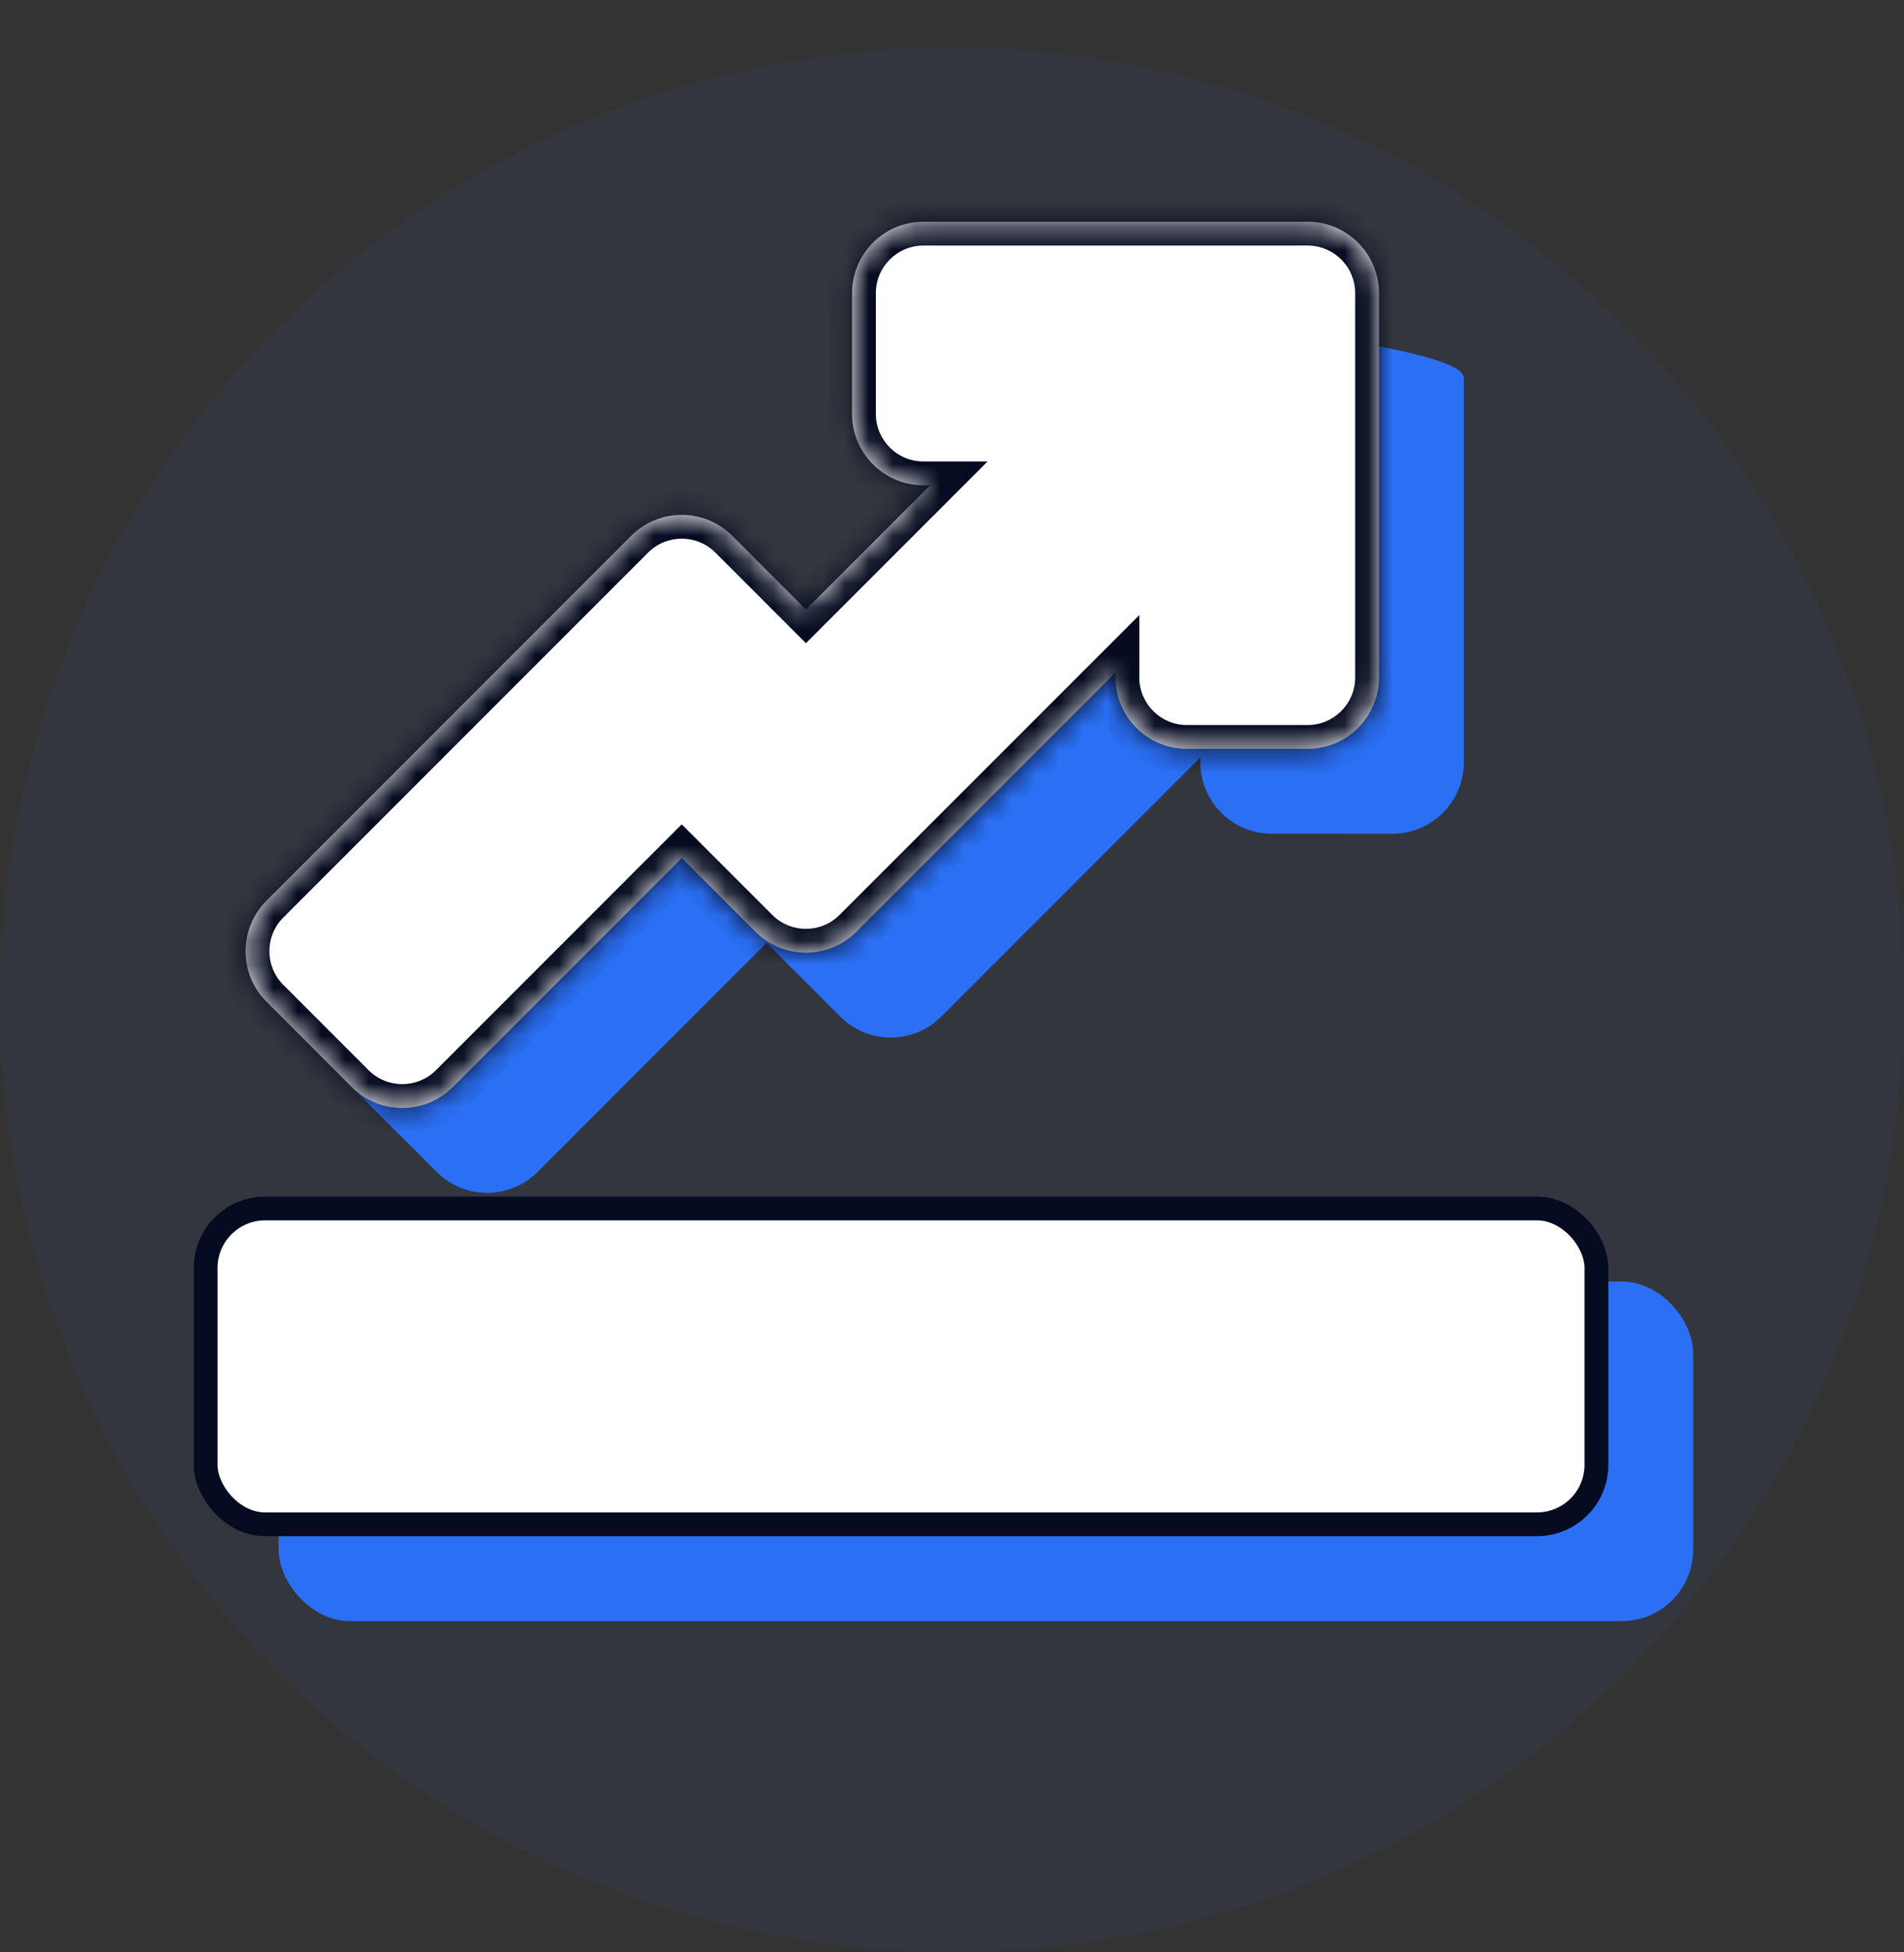 <svg width="80" height="82" viewBox="0 0 80 82" fill="none" xmlns="http://www.w3.org/2000/svg">
<rect x="0" y="0" width="80" height="82" fill="#333333" stroke="none"/>
<circle opacity="0.05" cx="39.998" cy="42" r="40" fill="#2B6FF4"/>
<path d="M39.367 15.878C39.367 14.222 40.709 12.879 42.366 12.879C44.023 12.879 61.502 14.221 61.506 15.878V32.018C61.505 33.675 60.163 35.018 58.506 35.018L53.435 35.017C51.779 35.017 50.436 33.674 50.436 32.018V31.813L39.55 42.7C38.378 43.871 36.478 43.871 35.307 42.7L32.21 39.602L22.59 49.222C21.418 50.394 19.519 50.394 18.347 49.222L14.763 45.638C13.591 44.466 13.591 42.567 14.763 41.395L30.089 26.069C30.162 25.995 30.238 25.927 30.317 25.863C30.396 25.799 30.476 25.739 30.559 25.684C30.726 25.574 30.901 25.483 31.081 25.41C31.442 25.263 31.826 25.19 32.211 25.19C32.402 25.19 32.594 25.208 32.783 25.245C33.35 25.355 33.892 25.629 34.332 26.069L37.429 29.166L42.647 23.948H42.366C40.709 23.948 39.367 22.605 39.367 20.948L39.367 15.878Z" fill="#2B6FF4"/>
<rect x="11.707" y="53.823" width="59.434" height="14.264" rx="3" fill="#2B6FF4"/>
<mask id="path-4-inside-1_9080_1051" fill="white">
<path d="M35.8 12.312C35.801 10.656 37.144 9.313 38.8 9.313L54.94 9.312L55.095 9.316C56.679 9.397 57.94 10.707 57.94 12.312L57.94 28.452C57.94 30.109 56.597 31.452 54.94 31.452H49.87C48.214 31.452 46.87 30.108 46.87 28.451V28.247L35.983 39.133C34.812 40.305 32.912 40.305 31.741 39.133L28.644 36.036L19.024 45.656C17.852 46.828 15.953 46.828 14.781 45.656L11.197 42.072C10.025 40.9 10.025 39 11.197 37.829L26.523 22.503C26.596 22.429 26.672 22.361 26.751 22.297C26.83 22.233 26.91 22.173 26.993 22.118C27.16 22.008 27.334 21.917 27.515 21.844C27.876 21.697 28.26 21.624 28.645 21.624C28.836 21.624 29.028 21.642 29.217 21.679C29.784 21.788 30.326 22.063 30.766 22.503L33.863 25.6L39.081 20.382H38.8C37.144 20.382 35.801 19.039 35.8 17.382L35.8 12.312Z"/>
</mask>
<path d="M35.8 12.312C35.801 10.656 37.144 9.313 38.8 9.313L54.94 9.312L55.095 9.316C56.679 9.397 57.94 10.707 57.94 12.312L57.94 28.452C57.94 30.109 56.597 31.452 54.94 31.452H49.87C48.214 31.452 46.87 30.108 46.87 28.451V28.247L35.983 39.133C34.812 40.305 32.912 40.305 31.741 39.133L28.644 36.036L19.024 45.656C17.852 46.828 15.953 46.828 14.781 45.656L11.197 42.072C10.025 40.9 10.025 39 11.197 37.829L26.523 22.503C26.596 22.429 26.672 22.361 26.751 22.297C26.83 22.233 26.91 22.173 26.993 22.118C27.16 22.008 27.334 21.917 27.515 21.844C27.876 21.697 28.26 21.624 28.645 21.624C28.836 21.624 29.028 21.642 29.217 21.679C29.784 21.788 30.326 22.063 30.766 22.503L33.863 25.6L39.081 20.382H38.8C37.144 20.382 35.801 19.039 35.8 17.382L35.8 12.312Z" fill="white"/>
<path d="M35.8 12.312L34.8 12.312L34.8 12.312L35.8 12.312ZM38.8 9.313L38.8 8.313L38.8 8.313L38.8 9.313ZM54.94 9.312L54.967 8.312L54.953 8.312H54.94L54.94 9.312ZM55.095 9.316L55.145 8.317L55.133 8.317L55.121 8.316L55.095 9.316ZM57.94 12.312L58.94 12.312V12.312L57.94 12.312ZM57.94 28.452L58.94 28.452L58.94 28.452L57.94 28.452ZM54.94 31.452V32.452H54.94L54.94 31.452ZM49.87 31.452L49.87 32.452L49.87 32.452V31.452ZM46.87 28.451H45.87V28.452L46.87 28.451ZM46.87 28.247H47.87V25.833L46.163 27.54L46.87 28.247ZM35.983 39.133L36.691 39.84L36.691 39.84L35.983 39.133ZM28.644 36.036L29.351 35.329L28.644 34.622L27.937 35.329L28.644 36.036ZM11.197 42.072L10.49 42.779L10.49 42.779L11.197 42.072ZM11.197 37.829L10.49 37.122L11.197 37.829ZM26.523 22.503L25.816 21.795L25.816 21.795L26.523 22.503ZM26.751 22.297L26.119 21.522L26.119 21.522L26.751 22.297ZM26.993 22.118L27.544 22.953L27.544 22.953L26.993 22.118ZM27.515 21.844L27.139 20.917L27.139 20.917L27.515 21.844ZM28.645 21.624L28.645 20.624L28.645 20.624L28.645 21.624ZM29.217 21.679L29.407 20.697L29.407 20.697L29.217 21.679ZM30.766 22.503L31.473 21.795L31.473 21.795L30.766 22.503ZM33.863 25.6L33.156 26.307L33.863 27.014L34.57 26.307L33.863 25.6ZM39.081 20.382L39.788 21.089L41.495 19.382L39.081 19.382L39.081 20.382ZM38.8 20.382L38.8 21.382H38.8L38.8 20.382ZM35.8 17.382L34.8 17.382L34.8 17.382L35.8 17.382ZM35.8 12.312L36.8 12.312C36.801 11.208 37.696 10.313 38.8 10.313L38.8 9.313L38.8 8.313C36.591 8.313 34.801 10.103 34.8 12.312L35.8 12.312ZM38.8 9.313L38.8 10.313L54.94 10.312L54.94 9.312L54.94 8.312L38.8 8.313L38.8 9.313ZM54.94 9.312L54.913 10.312L55.068 10.316L55.095 9.316L55.121 8.316L54.967 8.312L54.94 9.312ZM55.095 9.316L55.044 10.315C56.1 10.368 56.94 11.243 56.94 12.312L57.94 12.312L58.94 12.312C58.94 10.172 57.259 8.425 55.145 8.317L55.095 9.316ZM57.94 12.312L56.94 12.312L56.94 28.452L57.94 28.452L58.94 28.452L58.94 12.312L57.94 12.312ZM57.94 28.452L56.94 28.452C56.94 29.556 56.044 30.452 54.94 30.452L54.94 31.452L54.94 32.452C57.149 32.452 58.939 30.661 58.94 28.452L57.94 28.452ZM54.94 31.452V30.452H49.87V31.452V32.452H54.94V31.452ZM49.87 31.452L49.87 30.452C48.766 30.452 47.87 29.556 47.87 28.451L46.87 28.451L45.87 28.452C45.87 30.66 47.661 32.452 49.87 32.452L49.87 31.452ZM46.87 28.451H47.87V28.247H46.87H45.87V28.451H46.87ZM46.87 28.247L46.163 27.54L35.276 38.426L35.983 39.133L36.691 39.84L47.577 28.954L46.87 28.247ZM35.983 39.133L35.276 38.426C34.495 39.207 33.229 39.207 32.448 38.426L31.741 39.133L31.034 39.84C32.596 41.403 35.129 41.402 36.691 39.84L35.983 39.133ZM31.741 39.133L32.448 38.426L29.351 35.329L28.644 36.036L27.937 36.743L31.034 39.84L31.741 39.133ZM28.644 36.036L27.937 35.329L18.317 44.949L19.024 45.656L19.731 46.363L29.351 36.743L28.644 36.036ZM19.024 45.656L18.317 44.949C17.536 45.73 16.27 45.73 15.488 44.949L14.781 45.656L14.074 46.363C15.636 47.925 18.169 47.925 19.731 46.363L19.024 45.656ZM14.781 45.656L15.488 44.949L11.904 41.364L11.197 42.072L10.49 42.779L14.074 46.363L14.781 45.656ZM11.197 42.072L11.904 41.365C11.123 40.583 11.123 39.317 11.904 38.536L11.197 37.829L10.49 37.122C8.928 38.684 8.928 41.217 10.49 42.779L11.197 42.072ZM11.197 37.829L11.904 38.536L27.23 23.21L26.523 22.503L25.816 21.795L10.49 37.122L11.197 37.829ZM26.523 22.503L27.23 23.21C27.279 23.161 27.33 23.115 27.383 23.072L26.751 22.297L26.119 21.522C26.015 21.607 25.914 21.698 25.816 21.795L26.523 22.503ZM26.751 22.297L27.383 23.072C27.438 23.027 27.492 22.987 27.544 22.953L26.993 22.118L26.442 21.283C26.328 21.359 26.221 21.439 26.119 21.522L26.751 22.297ZM26.993 22.118L27.544 22.953C27.654 22.88 27.77 22.819 27.891 22.77L27.515 21.844L27.139 20.917C26.899 21.015 26.665 21.137 26.442 21.283L26.993 22.118ZM27.515 21.844L27.891 22.77C28.13 22.673 28.387 22.624 28.644 22.624L28.645 21.624L28.645 20.624C28.134 20.624 27.622 20.721 27.139 20.917L27.515 21.844ZM28.645 21.624L28.644 22.624C28.774 22.624 28.902 22.636 29.027 22.66L29.217 21.679L29.407 20.697C29.154 20.648 28.899 20.624 28.645 20.624L28.645 21.624ZM29.217 21.679L29.027 22.66C29.404 22.734 29.765 22.916 30.059 23.21L30.766 22.503L31.473 21.795C30.888 21.211 30.164 20.843 29.407 20.697L29.217 21.679ZM30.766 22.503L30.059 23.21L33.156 26.307L33.863 25.6L34.57 24.892L31.473 21.795L30.766 22.503ZM33.863 25.6L34.57 26.307L39.788 21.089L39.081 20.382L38.373 19.675L33.156 24.892L33.863 25.6ZM39.081 20.382L39.081 19.382H38.8L38.8 20.382L38.8 21.382H39.081L39.081 20.382ZM38.8 20.382L38.8 19.382C37.696 19.382 36.801 18.486 36.8 17.382L35.8 17.382L34.8 17.382C34.801 19.591 36.591 21.382 38.8 21.382L38.8 20.382ZM35.8 17.382L36.8 17.382L36.8 12.312L35.8 12.312L34.8 12.312L34.8 17.382L35.8 17.382Z" fill="#050B20" mask="url(#path-4-inside-1_9080_1051)"/>
<rect x="8.641" y="50.756" width="58.435" height="13.265" rx="2.5" fill="white" stroke="#050B20" stroke-width="0.999"/>
</svg>
